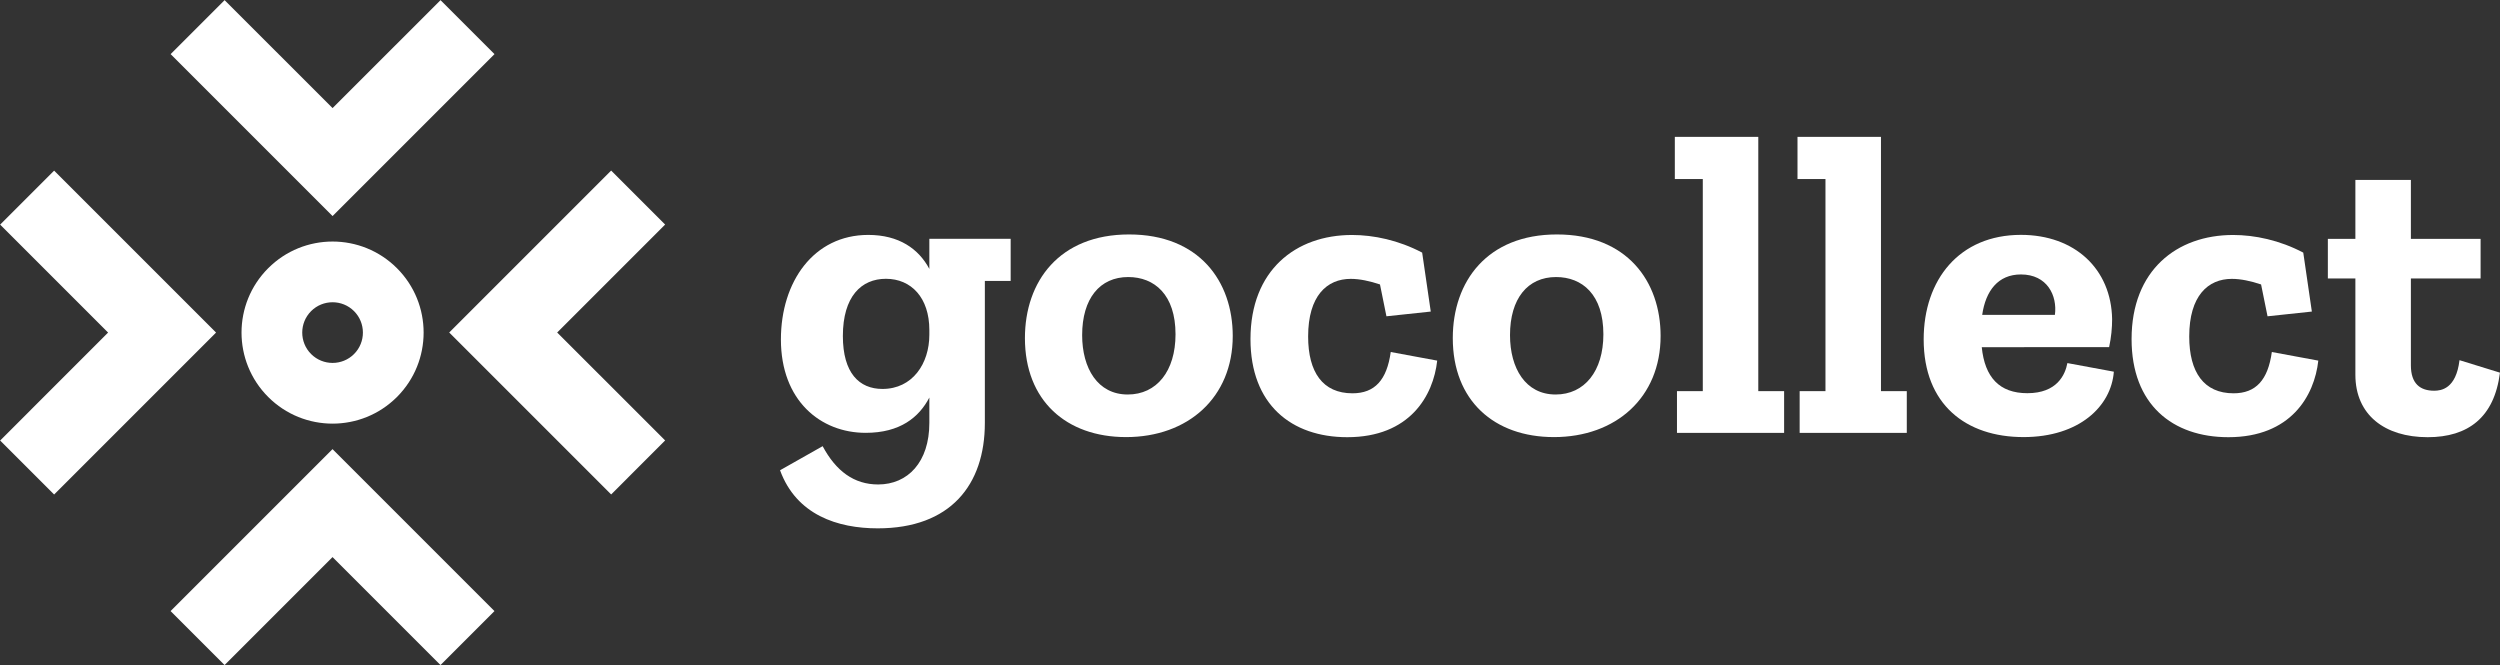 <?xml version="1.0" encoding="UTF-8" standalone="no"?>
<!-- Created with Inkscape (http://www.inkscape.org/) -->

<svg
   xmlns:dc="http://purl.org/dc/elements/1.1/"
   xmlns:cc="http://creativecommons.org/ns#"
   xmlns:rdf="http://www.w3.org/1999/02/22-rdf-syntax-ns#"
   xmlns:svg="http://www.w3.org/2000/svg"
   xmlns="http://www.w3.org/2000/svg"
   xmlns:sodipodi="http://sodipodi.sourceforge.net/DTD/sodipodi-0.dtd"
   xmlns:inkscape="http://www.inkscape.org/namespaces/inkscape"
   width="643.925"
   height="171.32"
   viewBox="0 0 170.372 45.328"
   version="1.1"
   id="svg8"
   inkscape:version="0.92+devel unknown"
   sodipodi:docname="horizontal_white.svg"
   inkscape:export-filename="/home/anxhelo/Desktop/Design/GoCollect/horizontal_color.png"
   inkscape:export-xdpi="96"
   inkscape:export-ydpi="96">
  <rect x="0" y="0" width="170.372" height="45.328" fill="#333333" stroke="none"/>
  <defs
     id="defs2" />
  <sodipodi:namedview
     id="base"
     pagecolor="#ffffff"
     bordercolor="#666666"
     borderopacity="1.0"
     inkscape:pageopacity="0.0"
     inkscape:pageshadow="2"
     inkscape:zoom="0.7"
     inkscape:cx="355.76377"
     inkscape:cy="-104.88814"
     inkscape:document-units="mm"
     inkscape:current-layer="layer1"
     inkscape:document-rotation="0"
     showgrid="true"
     borderlayer="true"
     inkscape:showpageshadow="false"
     units="px"
     inkscape:pagecheckerboard="false"
     showguides="true"
     inkscape:window-width="1360"
     inkscape:window-height="713"
     inkscape:window-x="0"
     inkscape:window-y="0"
     inkscape:window-maximized="0"
     fit-margin-top="0"
     fit-margin-left="0"
     fit-margin-right="0"
     fit-margin-bottom="0">
    <inkscape:grid
       type="xygrid"
       id="grid10"
       originx="-134.588"
       originy="-90.531" />
  </sodipodi:namedview>
  <g
     inkscape:label="Layer 1"
     inkscape:groupmode="layer"
     id="layer1"
     transform="translate(-134.588,-161.141)">
    <g
       id="g5062"
       transform="translate(-33.344,-28.789)"
       style="fill:#ffffff">
      <g
         transform="matrix(0.698,0,0,-0.698,231.266,212.419)"
         id="g20"
         style="fill:#ffffff">
        <path
           inkscape:connector-curvature="0"
           id="path22"
           style="fill:#ffffff;fill-opacity:1;fill-rule:nonzero;stroke:none"
           d="m 0,0 c 0,3.151 -1.765,4.999 -4.243,4.999 -2.395,0 -4.2,-1.722 -4.2,-5.587 0,-3.613 1.595,-5.167 3.864,-5.167 2.94,0 4.579,2.479 4.579,5.293 z M 5.419,4.789 V -9.073 c 0,-6.05 -3.361,-10.292 -10.46,-10.292 -3.907,0 -7.939,1.302 -9.536,5.671 l 4.159,2.352 c 1.302,-2.436 3.066,-3.739 5.419,-3.739 2.898,0 4.999,2.185 4.999,6.008 v 2.478 c -1.009,-1.932 -2.856,-3.445 -6.218,-3.445 -4.41,0 -8.275,3.151 -8.275,9.116 0,5.629 3.193,10.208 8.528,10.208 2.983,0 4.914,-1.345 5.965,-3.319 V 8.906 H 7.939 V 4.789 Z" />
      </g>
      <g
         transform="matrix(0.698,0,0,-0.698,244.817,208.81)"
         id="g24"
         style="fill:#ffffff">
        <path
           inkscape:connector-curvature="0"
           id="path26"
           style="fill:#ffffff;fill-opacity:1;fill-rule:nonzero;stroke:none"
           d="m 0,0 c -2.772,0 -4.495,-2.1 -4.495,-5.671 0,-3.234 1.513,-5.797 4.453,-5.797 2.814,0 4.663,2.268 4.663,5.881 C 4.621,-1.722 2.563,0 0,0 m -0.21,-15.626 c -5.839,0 -9.872,3.57 -9.872,9.661 0,5.545 3.361,10.124 10.166,10.124 6.848,0 10.124,-4.579 10.124,-9.914 0,-6.007 -4.369,-9.871 -10.418,-9.871" />
      </g>
      <g
         transform="matrix(0.698,0,0,-0.698,259.748,219.724)"
         id="g28"
         style="fill:#ffffff">
        <path
           inkscape:connector-curvature="0"
           id="path30"
           style="fill:#ffffff;fill-opacity:1;fill-rule:nonzero;stroke:none"
           d="m 0,0 c -5.461,0 -9.452,3.192 -9.452,9.578 0,6.721 4.411,10.165 9.914,10.165 2.101,0 4.537,-0.504 6.848,-1.722 l 0.839,-5.755 -4.327,-0.462 -0.63,3.109 c -1.007,0.336 -1.974,0.545 -2.856,0.545 -2.311,0 -4.159,-1.638 -4.159,-5.628 0,-3.487 1.428,-5.545 4.327,-5.545 2.184,0 3.36,1.302 3.738,4.032 L 8.779,7.477 C 8.401,4.033 6.091,0 0,0" />
      </g>
      <g
         transform="matrix(0.698,0,0,-0.698,273.975,208.81)"
         id="g32"
         style="fill:#ffffff">
        <path
           inkscape:connector-curvature="0"
           id="path34"
           style="fill:#ffffff;fill-opacity:1;fill-rule:nonzero;stroke:none"
           d="m 0,0 c -2.772,0 -4.495,-2.1 -4.495,-5.671 0,-3.234 1.513,-5.797 4.453,-5.797 2.814,0 4.663,2.268 4.663,5.881 C 4.621,-1.722 2.563,0 0,0 m -0.21,-15.626 c -5.839,0 -9.872,3.57 -9.872,9.661 0,5.545 3.361,10.124 10.166,10.124 6.848,0 10.124,-4.579 10.124,-9.914 0,-6.007 -4.369,-9.871 -10.418,-9.871" />
      </g>
      <g
         transform="matrix(0.698,0,0,-0.698,282.216,219.43)"
         id="g36"
         style="fill:#ffffff">
        <path
           inkscape:connector-curvature="0"
           id="path38"
           style="fill:#ffffff;fill-opacity:1;fill-rule:nonzero;stroke:none"
           d="M 0,0 V 4.075 H 2.521 V 24.784 H -0.21 v 4.117 H 7.939 V 4.075 H 10.46 V 0 Z" />
      </g>
      <g
         transform="matrix(0.698,0,0,-0.698,290.576,219.43)"
         id="g40"
         style="fill:#ffffff">
        <path
           inkscape:connector-curvature="0"
           id="path42"
           style="fill:#ffffff;fill-opacity:1;fill-rule:nonzero;stroke:none"
           d="M 0,0 V 4.075 H 2.521 V 24.784 H -0.21 v 4.117 H 7.939 V 4.075 H 10.46 V 0 Z" />
      </g>
      <g
         transform="matrix(0.698,0,0,-0.698,305.655,208.633)"
         id="g44"
         style="fill:#ffffff">
        <path
           inkscape:connector-curvature="0"
           id="path46"
           style="fill:#ffffff;fill-opacity:1;fill-rule:nonzero;stroke:none"
           d="M 0,0 C -2.227,0 -3.444,-1.597 -3.781,-3.949 H 3.318 C 3.57,-2.059 2.563,0 0,0 m 0.252,-15.879 c -5.629,0 -9.746,3.192 -9.746,9.536 0,5.839 3.487,10.207 9.494,10.207 5.251,0 8.821,-3.318 8.905,-8.233 0,-0.84 -0.084,-1.764 -0.294,-2.731 H -3.823 c 0.295,-2.94 1.722,-4.494 4.453,-4.494 2.898,0 3.696,1.806 3.907,2.94 l 4.536,-0.84 c -0.252,-3.36 -3.36,-6.385 -8.821,-6.385" />
      </g>
      <g
         transform="matrix(0.698,0,0,-0.698,319.794,219.724)"
         id="g48"
         style="fill:#ffffff">
        <path
           inkscape:connector-curvature="0"
           id="path50"
           style="fill:#ffffff;fill-opacity:1;fill-rule:nonzero;stroke:none"
           d="m 0,0 c -5.461,0 -9.452,3.192 -9.452,9.578 0,6.721 4.411,10.165 9.914,10.165 2.101,0 4.537,-0.504 6.848,-1.722 l 0.839,-5.755 -4.327,-0.462 -0.63,3.109 c -1.007,0.336 -1.974,0.545 -2.856,0.545 -2.311,0 -4.159,-1.638 -4.159,-5.628 0,-3.487 1.428,-5.545 4.327,-5.545 2.184,0 3.36,1.302 3.738,4.032 L 8.779,7.477 C 8.401,4.033 6.091,0 0,0" />
      </g>
      <g
         transform="matrix(0.698,0,0,-0.698,333.375,219.724)"
         id="g52"
         style="fill:#ffffff">
        <path
           inkscape:connector-curvature="0"
           id="path54"
           style="fill:#ffffff;fill-opacity:1;fill-rule:nonzero;stroke:none"
           d="M 0,0 C -4.201,0 -7.058,2.184 -7.058,6.091 V 15.5 h -2.688 v 3.865 h 2.688 v 5.755 h 5.419 V 19.365 H 5.167 V 15.5 H -1.639 V 7.015 c 0,-1.806 0.924,-2.478 2.269,-2.478 0.672,0 2.142,0.168 2.478,2.982 L 7.057,6.301 C 6.511,1.932 3.948,0 0,0" />
      </g>
      <g
         transform="matrix(0.698,0,0,-0.698,213.26,205.232)"
         id="g92"
         style="fill:#ffffff">
        <path
           inkscape:connector-curvature="0"
           id="path94"
           style="fill:#ffffff;fill-opacity:1;fill-rule:nonzero;stroke:none"
           d="m 0,0 -5.27,5.27 -10.541,-10.54 -5.27,-5.271 5.27,-5.27 10.541,-10.541 5.27,5.271 -10.541,10.54 z" />
      </g>
      <g
         transform="matrix(0.698,0,0,-0.698,186.915,224.216)"
         id="g96"
         style="fill:#ffffff">
        <path
           inkscape:connector-curvature="0"
           id="path98"
           style="fill:#ffffff;fill-opacity:1;fill-rule:nonzero;stroke:none"
           d="m 0,0 -10.541,-10.541 5.271,-5.27 10.54,10.541 10.541,-10.541 5.27,5.27 L 5.27,5.27 Z" />
      </g>
      <g
         transform="matrix(0.698,0,0,-0.698,182.656,212.594)"
         id="g100"
         style="fill:#ffffff">
        <path
           inkscape:connector-curvature="0"
           id="path102"
           style="fill:#ffffff;fill-opacity:1;fill-rule:nonzero;stroke:none"
           d="m 0,0 -5.27,5.27 -10.541,10.541 -5.27,-5.27 10.54,-10.541 -10.54,-10.541 5.27,-5.27 10.541,10.541 z" />
      </g>
      <g
         transform="matrix(0.698,0,0,-0.698,190.596,204.654)"
         id="g104"
         style="fill:#ffffff">
        <path
           inkscape:connector-curvature="0"
           id="path106"
           style="fill:#ffffff;fill-opacity:1;fill-rule:nonzero;stroke:none"
           d="m 0,0 15.811,15.811 -5.27,5.27 L 0,10.541 -10.541,21.081 -15.811,15.811 -5.27,5.27 Z" />
      </g>
      <g
         transform="matrix(0.698,0,0,-0.698,192.059,214.058)"
         id="g108"
         style="fill:#ffffff">
        <path
           inkscape:connector-curvature="0"
           id="path110"
           style="fill:#ffffff;fill-opacity:1;fill-rule:nonzero;stroke:none"
           d="m 0,0 c -1.155,-1.155 -3.035,-1.155 -4.191,0 -1.155,1.155 -1.155,3.035 0,4.191 1.156,1.155 3.036,1.155 4.191,0 C 1.155,3.035 1.155,1.155 0,0 m -8.381,8.381 c -3.472,-3.471 -3.472,-9.1 0,-12.572 3.471,-3.471 9.1,-3.471 12.572,0 3.471,3.472 3.471,9.101 0,12.572 -3.472,3.472 -9.101,3.472 -12.572,0" />
      </g>
    </g>
  </g>
</svg>
